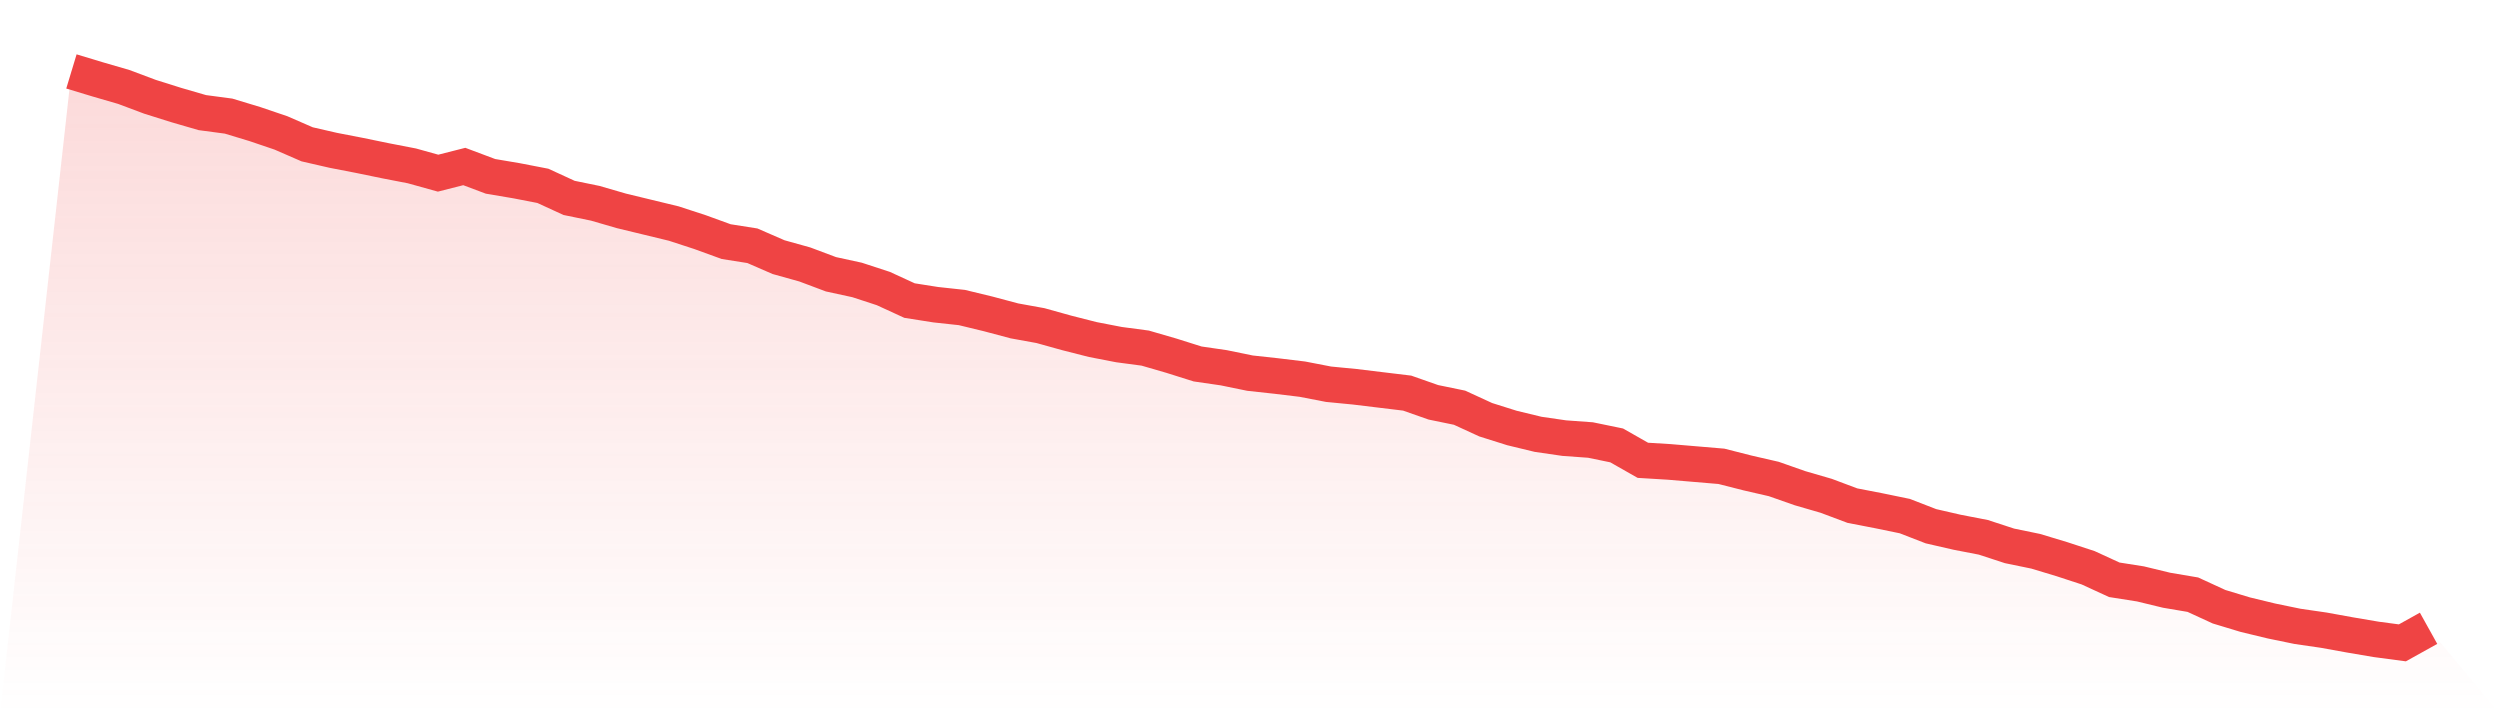 <svg viewBox="0 0 140 40" xmlns="http://www.w3.org/2000/svg">
<defs>
<linearGradient id="gradient" x1="0" x2="0" y1="0" y2="1">
<stop offset="0%" stop-color="#ef4444" stop-opacity="0.2"/>
<stop offset="100%" stop-color="#ef4444" stop-opacity="0"/>
</linearGradient>
</defs>
<path d="M4,4 L4,4 L5.467,4.444 L6.933,4.87 L8.4,5.42 L9.867,5.881 L11.333,6.307 L12.8,6.502 L14.267,6.946 L15.733,7.443 L17.2,8.082 L18.667,8.419 L20.133,8.703 L21.6,9.005 L23.067,9.289 L24.533,9.697 L26,9.324 L27.467,9.875 L28.933,10.123 L30.4,10.407 L31.867,11.082 L33.333,11.383 L34.8,11.809 L36.267,12.164 L37.733,12.519 L39.2,12.998 L40.667,13.531 L42.133,13.762 L43.6,14.4 L45.067,14.809 L46.533,15.359 L48,15.678 L49.467,16.158 L50.933,16.832 L52.4,17.063 L53.867,17.222 L55.333,17.577 L56.8,17.968 L58.267,18.234 L59.733,18.642 L61.2,19.015 L62.667,19.299 L64.133,19.494 L65.6,19.92 L67.067,20.382 L68.533,20.595 L70,20.896 L71.467,21.056 L72.933,21.233 L74.4,21.517 L75.867,21.659 L77.333,21.837 L78.8,22.014 L80.267,22.529 L81.733,22.831 L83.2,23.505 L84.667,23.967 L86.133,24.322 L87.6,24.535 L89.067,24.641 L90.533,24.943 L92,25.777 L93.467,25.866 L94.933,25.99 L96.4,26.114 L97.867,26.487 L99.333,26.824 L100.8,27.339 L102.267,27.765 L103.733,28.315 L105.2,28.599 L106.667,28.901 L108.133,29.469 L109.6,29.806 L111.067,30.09 L112.533,30.569 L114,30.871 L115.467,31.314 L116.933,31.794 L118.4,32.468 L119.867,32.699 L121.333,33.054 L122.8,33.302 L124.267,33.977 L125.733,34.42 L127.2,34.775 L128.667,35.077 L130.133,35.29 L131.6,35.556 L133.067,35.805 L134.533,36 L136,35.184 L140,40 L0,40 z" fill="url(#gradient)"/>
<path d="M4,4 L4,4 L5.467,4.444 L6.933,4.87 L8.4,5.42 L9.867,5.881 L11.333,6.307 L12.8,6.502 L14.267,6.946 L15.733,7.443 L17.2,8.082 L18.667,8.419 L20.133,8.703 L21.6,9.005 L23.067,9.289 L24.533,9.697 L26,9.324 L27.467,9.875 L28.933,10.123 L30.4,10.407 L31.867,11.082 L33.333,11.383 L34.8,11.809 L36.267,12.164 L37.733,12.519 L39.2,12.998 L40.667,13.531 L42.133,13.762 L43.6,14.4 L45.067,14.809 L46.533,15.359 L48,15.678 L49.467,16.158 L50.933,16.832 L52.4,17.063 L53.867,17.222 L55.333,17.577 L56.8,17.968 L58.267,18.234 L59.733,18.642 L61.2,19.015 L62.667,19.299 L64.133,19.494 L65.6,19.92 L67.067,20.382 L68.533,20.595 L70,20.896 L71.467,21.056 L72.933,21.233 L74.4,21.517 L75.867,21.659 L77.333,21.837 L78.8,22.014 L80.267,22.529 L81.733,22.831 L83.2,23.505 L84.667,23.967 L86.133,24.322 L87.6,24.535 L89.067,24.641 L90.533,24.943 L92,25.777 L93.467,25.866 L94.933,25.99 L96.4,26.114 L97.867,26.487 L99.333,26.824 L100.8,27.339 L102.267,27.765 L103.733,28.315 L105.2,28.599 L106.667,28.901 L108.133,29.469 L109.6,29.806 L111.067,30.09 L112.533,30.569 L114,30.871 L115.467,31.314 L116.933,31.794 L118.4,32.468 L119.867,32.699 L121.333,33.054 L122.8,33.302 L124.267,33.977 L125.733,34.42 L127.2,34.775 L128.667,35.077 L130.133,35.29 L131.6,35.556 L133.067,35.805 L134.533,36 L136,35.184" fill="none" stroke="#ef4444" stroke-width="2"/>
</svg>